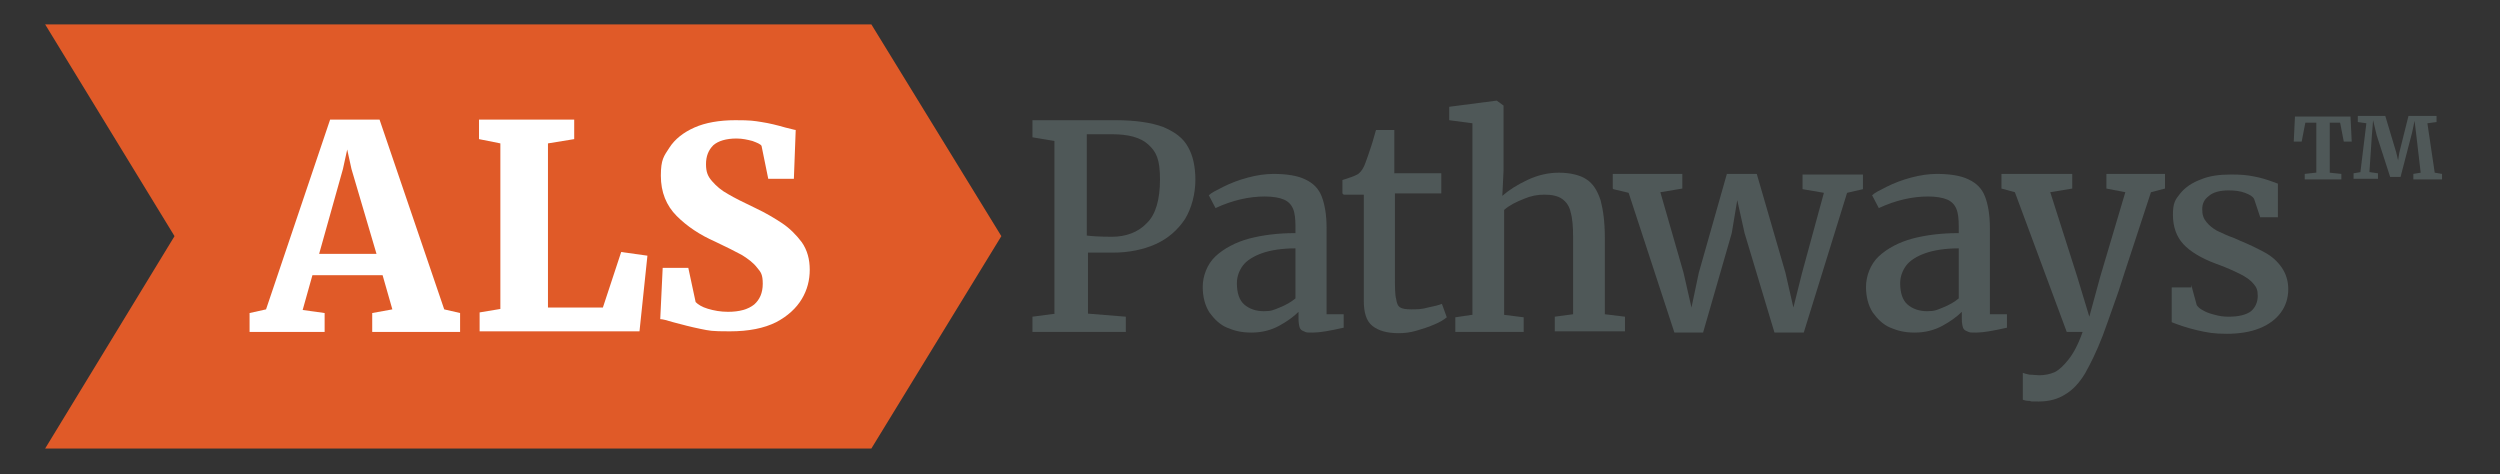 <?xml version="1.0" encoding="UTF-8"?>
<svg xmlns="http://www.w3.org/2000/svg" version="1.1" viewBox="0 0 409.7 77.7">
  <rect x="0" y="0" width="409.7" height="77.7" fill="#333333" stroke="none"/>
  <defs>
    <style>
      .cls-1 {
        fill: #4f5858;
      }

      .cls-2 {
        fill: #e05a28;
      }

      .cls-3 {
        fill: #fff;
      }
    </style>
  </defs>
  <!-- Generator: Adobe Illustrator 28.7.1, SVG Export Plug-In . SVG Version: 1.2.0 Build 142)  -->
  <g>
    <g id="Layer_1">
      <polygon class="cls-2" points="142.8 73.5 164.1 38.7 142.8 4 7.4 4 28.6 38.7 7.4 73.5 142.8 73.5"/>
      <path class="cls-3" d="M43.6,50.7l10.5-31.1h8.1l10.6,31.1,2.6.6v3.1h-14.4v-3.1l3.3-.6-1.6-5.6h-11.5l-1.6,5.7,3.6.5v3.1h-12.3v-3.1s2.7-.6,2.7-.6ZM61.7,41.6l-4.1-13.9-.7-3.2-.7,3.2-3.9,13.9h9.5Z"/>
      <path class="cls-3" d="M82,50.7v-27.2l-3.5-.7v-3.2h15.6v3.2l-4.3.7v26.9h9l3-9.1,4.3.6-1.3,12.4h-26.2v-3.1l3.6-.6Z"/>
      <path class="cls-3" d="M108.5,43.9h4.3l1.2,5.6c.4.4,1,.8,2,1.1,1,.3,2.1.5,3.3.5,1.9,0,3.3-.4,4.3-1.2.9-.8,1.4-1.9,1.4-3.4s-.3-1.9-.9-2.6c-.6-.8-1.4-1.4-2.5-2.1-1.1-.6-2.5-1.3-4.4-2.2-2.5-1.1-4.6-2.5-6.3-4.2-1.7-1.7-2.6-3.9-2.6-6.6s.5-3.2,1.4-4.6c.9-1.4,2.3-2.5,4.1-3.3s4.1-1.2,6.7-1.2,3,.1,4.3.3,2.5.5,3.9.9c.9.2,1.5.4,1.7.4l-.3,8h-4.2l-1.1-5.4c-.2-.3-.7-.5-1.5-.8-.8-.2-1.6-.4-2.6-.4-1.7,0-3,.4-3.8,1.1-.8.8-1.2,1.8-1.2,3.1s.3,2,1,2.8,1.5,1.5,2.6,2.1c1,.6,2.6,1.4,4.5,2.3,1.7.8,3.2,1.7,4.4,2.5,1.2.8,2.3,1.9,3.2,3.1.9,1.3,1.3,2.8,1.3,4.5s-.4,3.3-1.3,4.8c-.9,1.5-2.3,2.8-4.2,3.8-2,1-4.5,1.5-7.6,1.5s-3.3-.1-4.8-.4c-1.5-.3-3-.7-4.5-1.1-1-.3-1.7-.5-2.1-.5l.4-8.4Z"/>
      <path class="cls-1" d="M172.8,51.4v-28.3l-3.6-.6v-2.8h13.7c3.2,0,5.8.4,7.7,1.1,1.9.8,3.3,1.8,4.1,3.3.8,1.4,1.2,3.2,1.2,5.4s-.6,4.6-1.7,6.4c-1.2,1.8-2.8,3.2-4.8,4.1-2,.9-4.4,1.4-7,1.4h-2.5c-.9,0-1.4,0-1.6,0v10l6.2.5v2.5h-15.3v-2.5l3.8-.5ZM187.9,36.6c1.5-1.4,2.2-3.9,2.2-7.2s-.6-4.5-1.9-5.7c-1.3-1.2-3.3-1.7-6-1.7h-4.1v16.6c.7.1,2.1.2,4.2.2s4.2-.7,5.6-2.2Z"/>
      <g>
        <path class="cls-1" d="M212.3,37.1c0-1.2-.1-2.2-.4-2.9s-.8-1.2-1.5-1.5c-.7-.3-1.8-.5-3.1-.5-2.6,0-5.3.6-8.1,1.9h0l-1.1-2.1c.4-.4,1.2-.8,2.4-1.4,1.2-.6,2.5-1.1,4-1.5,1.5-.4,2.9-.6,4.2-.6,2.2,0,4,.3,5.2.9,1.3.6,2.2,1.5,2.7,2.8s.8,3,.8,5.1v14.2h2.8v2.2c-2.2.5-3.9.8-5,.8s-1.1,0-1.5-.2c-.3-.1-.6-.3-.7-.6s-.2-.8-.2-1.5v-1.1c-.8.8-1.9,1.6-3.2,2.3s-2.8,1.1-4.5,1.1-2.8-.3-4-.8c-1.2-.5-2.1-1.4-2.9-2.5-.7-1.1-1.1-2.5-1.1-4.2s.7-3.7,2.1-5c1.4-1.3,3.3-2.3,5.5-2.9,2.3-.6,4.8-.9,7.6-.9v-1ZM212.3,40.7c-2.2,0-4.1.3-5.5.8-1.4.5-2.5,1.2-3.1,2-.6.8-1,1.8-1,2.9,0,1.6.4,2.8,1.2,3.5.8.7,1.9,1.1,3.2,1.1s1.6-.2,2.6-.6c1-.4,1.9-.9,2.6-1.5v-8.2Z"/>
        <path class="cls-1" d="M220,31.7v-2.2c.4-.1.9-.3,1.5-.5.6-.2.9-.4,1.1-.5.5-.4.9-1,1.2-1.9.2-.5.5-1.4.9-2.6.4-1.2.6-2.1.8-2.7h3v7.1h7.7v3.3h-7.6v13.5c0,1.8,0,3.1.2,3.8.1.7.3,1.2.7,1.4.3.2.9.3,1.8.3h0c.8,0,1.7,0,2.7-.3,1-.2,1.8-.4,2.3-.6h0l.8,2.2c-.5.4-1.1.8-2.1,1.2-.9.4-1.9.7-2.9,1-1,.3-2,.4-2.9.4h0c-1.9,0-3.3-.4-4.3-1.2s-1.4-2.2-1.4-4.1v-17.4h-3.3Z"/>
        <path class="cls-1" d="M241.3,51.6v-31.4l-3.8-.5v-2.2l7.7-1h.1l1.1.8v10.7s-.2,4.1-.2,4.1c1-.9,2.4-1.8,4.1-2.6,1.7-.8,3.4-1.2,5.2-1.2s3.5.4,4.5,1.1c1.1.7,1.8,1.9,2.3,3.4.4,1.5.7,3.5.7,6.1v12.6l3.3.4v2.4h-11.5v-2.4l3-.4v-12.6c0-1.7-.1-3.1-.4-4.1-.2-1-.7-1.7-1.4-2.2-.7-.5-1.7-.7-2.9-.7s-2.2.2-3.4.7c-1.2.5-2.3,1-3.2,1.8v17.2l3.2.4v2.4h-11.2v-2.4l2.7-.4Z"/>
        <path class="cls-1" d="M264.3,30.9v-2.4h11.4v2.4l-3.6.6,3.8,13.2,1.3,5.7,1.2-5.7,4.6-16.2h4.9l4.7,16.2,1.3,5.7,1.4-5.6,3.6-13.2-3.5-.6v-2.4h9.9v2.4l-2.6.6-7.1,22.9h-4.8l-4.9-16.3-1.2-5.4-.9,5.4-4.7,16.3h-4.7l-7.5-22.9-2.5-.6Z"/>
        <path class="cls-1" d="M321,37.1c0-1.2-.1-2.2-.4-2.9s-.8-1.2-1.5-1.5c-.7-.3-1.8-.5-3.1-.5-2.6,0-5.3.6-8.1,1.9h0l-1.1-2.1c.4-.4,1.2-.8,2.4-1.4,1.2-.6,2.5-1.1,4-1.5,1.5-.4,2.9-.6,4.2-.6,2.2,0,4,.3,5.2.9,1.3.6,2.2,1.5,2.7,2.8s.8,3,.8,5.1v14.2h2.8v2.2c-2.2.5-3.9.8-5,.8s-1.1,0-1.5-.2c-.3-.1-.6-.3-.7-.6s-.2-.8-.2-1.5v-1.1c-.8.8-1.9,1.6-3.2,2.3s-2.8,1.1-4.5,1.1-2.8-.3-4-.8c-1.2-.5-2.1-1.4-2.9-2.5-.7-1.1-1.1-2.5-1.1-4.2s.7-3.7,2.1-5c1.4-1.3,3.3-2.3,5.5-2.9,2.3-.6,4.8-.9,7.6-.9v-1ZM321,40.7c-2.2,0-4.1.3-5.5.8-1.4.5-2.5,1.2-3.1,2-.6.8-1,1.8-1,2.9,0,1.6.4,2.8,1.2,3.5.8.7,1.9,1.1,3.2,1.1s1.6-.2,2.6-.6c1-.4,1.9-.9,2.6-1.5v-8.2Z"/>
        <path class="cls-1" d="M331.5,61.1c.2.1.6.2,1.1.3.6,0,1.1.1,1.6.1.9,0,1.8-.2,2.5-.5.8-.4,1.5-1.1,2.3-2.1.8-1,1.6-2.5,2.3-4.5h-2.6l-8.5-22.9-2.2-.6v-2.4h11.6v2.4l-3.6.6,4.4,13.8,2,6.6,1.8-6.6,4.1-13.8-3.1-.6v-2.4h9.6v2.4l-2.3.6c-2.2,6.8-4,12.1-5.3,16.2-1.4,4-2.3,6.5-2.6,7.3-1,2.6-2,4.6-2.9,6.2-.9,1.5-2,2.7-3.2,3.4-1.2.8-2.7,1.2-4.4,1.2s-1,0-1.5-.1c-.5,0-.9-.1-1.1-.2v-4.3Z"/>
        <path class="cls-1" d="M359.1,46.7l.9,3.3c.2.3.5.6,1.1.9.5.3,1.1.5,1.9.7.7.2,1.4.3,2.2.3,1.7,0,2.9-.3,3.7-.9.7-.6,1.1-1.5,1.1-2.5s-.2-1.4-.7-2c-.5-.6-1.2-1.1-2.2-1.6-1-.5-2.3-1.1-4-1.7-2.4-.9-4.2-2-5.3-3.2-1.1-1.2-1.7-2.8-1.7-4.8s.4-2.5,1.2-3.5c.8-1,2-1.8,3.4-2.3,1.4-.6,3.1-.8,4.9-.8s2.6.1,3.7.3c1.1.2,2.1.5,3.2.9l.8.3v5.5h-2.9l-1-3c-.2-.4-.7-.7-1.5-1-.8-.3-1.7-.4-2.7-.4-1.4,0-2.5.3-3.2.9-.8.6-1.1,1.3-1.1,2.2s.2,1.5.7,2.1,1,1,1.7,1.4c.7.3,1.6.8,2.8,1.2l.9.4c1.7.7,3.1,1.4,4.2,2,1.1.6,2,1.4,2.7,2.4.7,1,1.1,2.2,1.1,3.6s-.4,2.7-1.2,3.8c-.8,1.1-2,2-3.5,2.6-1.5.6-3.3.9-5.4.9s-3.2-.2-4.9-.6c-1.7-.4-3.1-.9-4.1-1.3v-5.7h3.2Z"/>
      </g>
      <g>
        <path class="cls-1" d="M379.6,28.3v-8.2h-1.8l-.6,3.1h-1.3l.2-4.1h9.1l.2,4.1h-1.3l-.6-3.1h-1.7v8.2l1.9.2v.9h-6v-.9l1.8-.2Z"/>
        <path class="cls-1" d="M386.8,28.4l1-8.2-1.4-.2v-1h4.5l1.8,6,.3,1.3.2-1.3,1.5-6h4.6v1l-1.5.2,1.2,8.1,1.2.2v.9h-4.7v-.9l1.2-.2-.7-6-.3-2.5-.4,1.9-1.9,7.3h-1.7l-2.2-6.8-.6-2.5-.2,2.5-.4,6,1.4.2v.9h-4v-.9l1.2-.2Z"/>
      </g>
    </g>
  </g>
</svg>